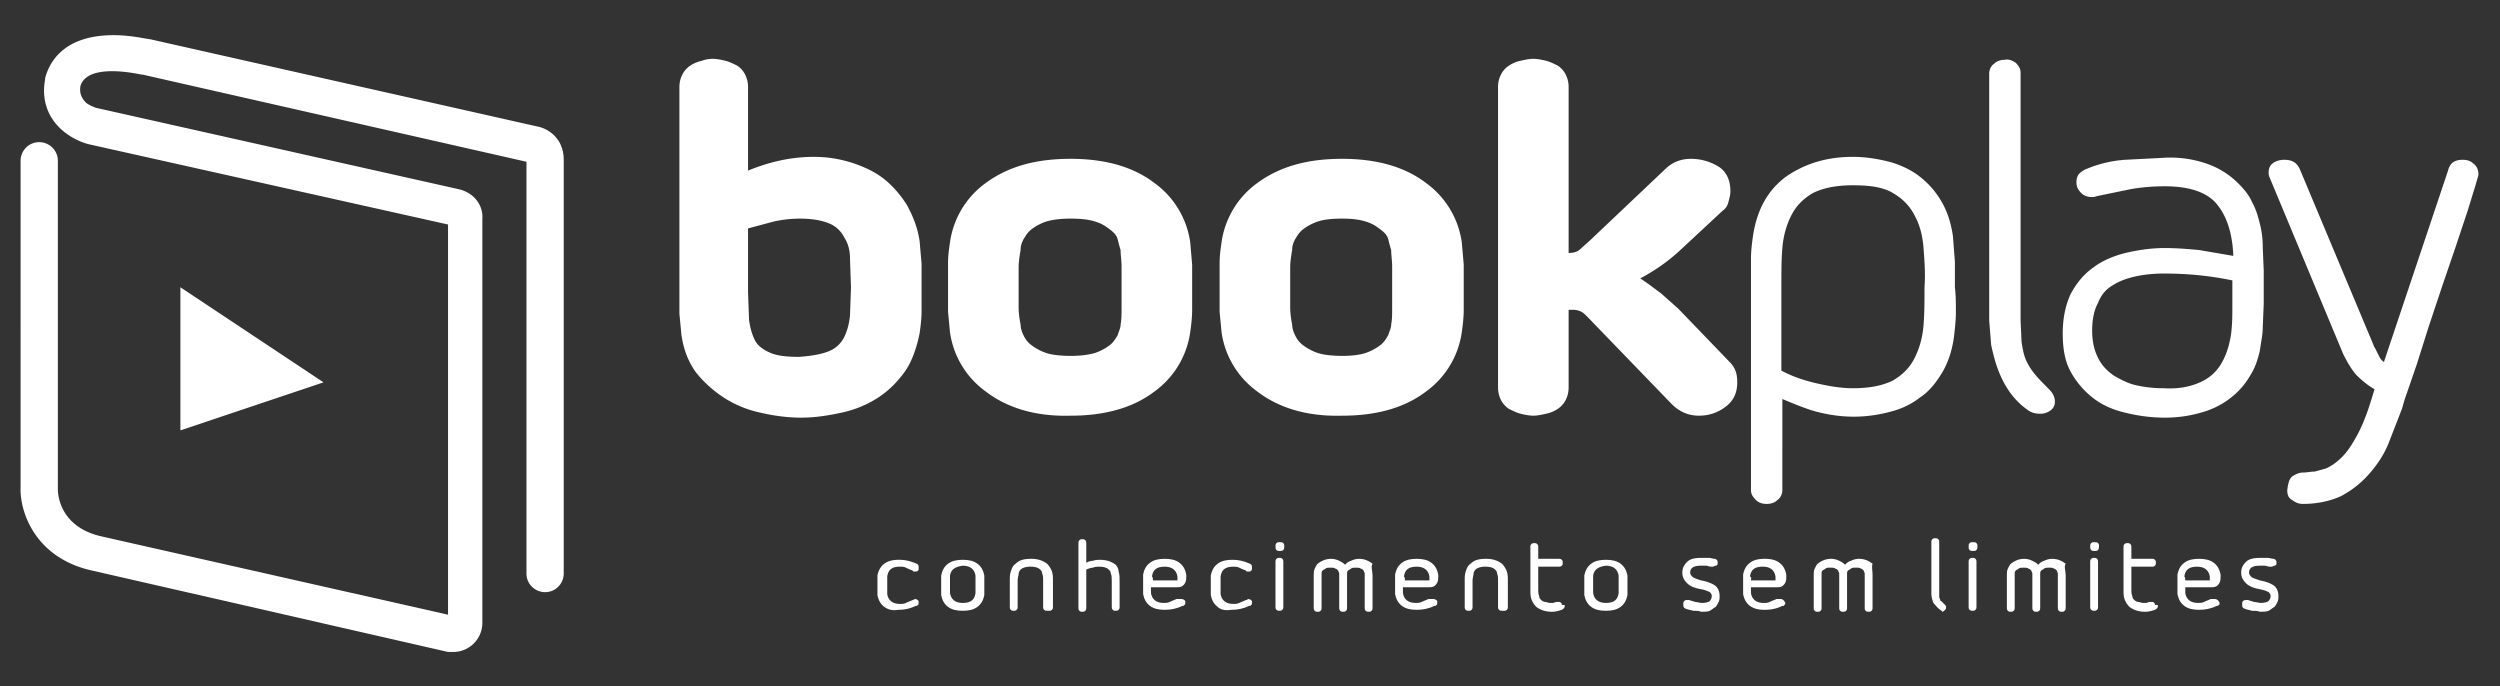 <svg xmlns="http://www.w3.org/2000/svg" xmlns:xlink="http://www.w3.org/1999/xlink" viewBox="0 0 255 70" xmlns:v="https://vecta.io/nano"><rect x="0" y="0" width="255" height="70" fill="#333333" stroke="none"/><g fill="#fff"><path d="M46.2 66.5H46h-.3L9.4 58.2c-5.9-1.3-7.4-6.1-7.3-8.5V16.4c0-1 .8-1.9 1.9-1.9 1 0 1.9.8 1.9 1.9v33.4.1c0 .4.1 3.8 4.4 4.8l35.4 8V22.9L9 14.7c-2.2-.6-5.1-2.7-4.4-6.6V8C5 6.4 6.4 3.8 11 3.6c2.1-.1 4 .4 4.3.4l39.5 8.9c1.1.2 2.7 1.2 2.7 3.4v42.2c0 1-.8 1.9-1.9 1.9-1 0-1.9-.8-1.9-1.9v-42L14.5 7.6h-.1c-.1 0-5.5-1.3-6.2 1.2-.1.7.1 1.2.6 1.7.4.3 1 .5 1 .5l37 8.3c1.7.4 2.5 1.8 2.4 3v41.1.2a2.97 2.97 0 0 1-3 2.9M18.4 43.9V29.3L33 39zm68.5-27.3c1.2.4 2.3.9 3.2 1.6s1.7 1.6 2.4 2.7c.6 1.1 1.1 2.3 1.3 3.7l.2 2.3v2.4 2.4c0 .8-.1 1.6-.2 2.3-.3 1.5-.8 2.9-1.5 3.9-.8 1.1-1.7 2-2.8 2.7s-2.3 1.2-3.7 1.5-2.7.5-4.1.5-2.8-.2-4.1-.5c-1.4-.3-2.6-.8-3.7-1.5S71.8 39 71 38c-.8-1.1-1.3-2.4-1.5-3.9l-.2-2.1v-2.1-21c0-.5.1-.9.3-1.3a2.36 2.36 0 0 1 .8-.9c.3-.2.7-.4 1.2-.5.2-.1.7-.2 1.1-.2s.9.1 1.3.2.8.3 1.2.5a2.36 2.36 0 0 1 .8.9c.2.4.3.8.3 1.3v8.5c2.2-.9 4.4-1.4 6.7-1.4 1.4 0 2.6.2 3.9.6m-2.3 19.2a2.94 2.94 0 0 0 1.5-1.4c.3-.6.5-1.3.6-2.2l.1-2.9-.1-2.9c0-.9-.2-1.6-.6-2.2a2.94 2.94 0 0 0-1.5-1.4c-.7-.3-1.7-.5-3-.5-.9 0-1.8.1-2.7.3l-2.6.7v6.5l.1 2.8c.1.8.3 1.5.6 2.1s.9 1 1.6 1.3 1.7.4 2.9.4c1.4-.1 2.4-.3 3.1-.6m15.9 4.1a9 9 0 0 1-3.6-6l-.2-2.1v-2.5-2.5c0-.7.1-1.4.2-2.1a9 9 0 0 1 3.6-6c2.3-1.7 5.1-2.5 8.7-2.5 3.5 0 6.4.8 8.6 2.5a9 9 0 0 1 3.6 6l.2 2.3v2.3 2.3c0 .8-.1 1.6-.2 2.3a9 9 0 0 1-3.6 6c-2.2 1.7-5.1 2.5-8.6 2.5-3.6.1-6.5-.8-8.7-2.5m6.2-17.3a5.3 5.3 0 0 0-1.5.8c-.4.3-.6.7-.8 1-.2.4-.3.7-.3 1.1-.1.6-.2 1.2-.2 1.8v2 2c0 .7.1 1.3.2 1.8 0 .3.1.7.3 1.1s.4.7.8 1a5.3 5.3 0 0 0 1.5.8c.6.2 1.5.3 2.5.3s1.8-.1 2.5-.3a5.3 5.3 0 0 0 1.5-.8c.4-.3.6-.7.8-1 .1-.4.3-.7.3-1.1.1-.5.1-1.1.1-1.7v-2.1-2.1c0-.6-.1-1.2-.1-1.7-.1-.3-.2-.7-.3-1.1s-.4-.7-.8-1-.8-.6-1.5-.8c-.6-.2-1.4-.3-2.5-.3-1 0-1.8.1-2.5.3m21.5 17.3a9 9 0 0 1-3.6-6l-.2-2.1v-2.5-2.5c0-.7.1-1.4.2-2.1a9 9 0 0 1 3.6-6c2.3-1.7 5.1-2.5 8.7-2.5 3.5 0 6.4.8 8.6 2.5a9 9 0 0 1 3.6 6l.2 2.3v2.3 2.3c0 .8-.1 1.6-.2 2.3a9 9 0 0 1-3.6 6c-2.2 1.7-5.1 2.5-8.6 2.5-3.6.1-6.5-.8-8.7-2.5m6.2-17.3a5.3 5.3 0 0 0-1.5.8c-.4.3-.6.7-.8 1-.2.4-.3.7-.3 1.1-.1.6-.2 1.2-.2 1.8v2 2c0 .7.1 1.3.2 1.8 0 .3.1.7.3 1.1s.4.7.8 1a5.3 5.3 0 0 0 1.5.8c.6.2 1.5.3 2.5.3s1.8-.1 2.4-.3a5.3 5.3 0 0 0 1.5-.8c.4-.3.6-.7.8-1 .1-.4.3-.7.3-1.1.1-.5.1-1.1.1-1.7v-2.1-2.1c0-.6-.1-1.2-.1-1.7-.1-.3-.2-.7-.3-1.1s-.4-.7-.8-1-.8-.6-1.5-.8c-.6-.2-1.4-.3-2.4-.3-1.1 0-1.9.1-2.5.3m35 7.3l1.8 1.6 5.2 5.4c.6.6.8 1.2.8 2.1 0 1.1-.4 1.9-1.2 2.5s-1.7.9-2.7.9c-1.1 0-2-.4-2.8-1.2l-8.6-8.9c-.2-.2-.4-.4-.6-.5s-.5-.2-.8-.2h-.5v7.9c0 .5-.1.9-.3 1.3a2.36 2.36 0 0 1-.8.9c-.3.2-.7.4-1.2.5-.4.1-.9.2-1.3.2s-.9-.1-1.3-.2-.8-.3-1.2-.5a2.36 2.36 0 0 1-.8-.9c-.2-.4-.3-.8-.3-1.3V8.9c0-.5.1-.9.3-1.3a2.36 2.36 0 0 1 .8-.9c.3-.2.7-.4 1.2-.5.4-.1.9-.2 1.3-.2s.9.1 1.3.2.8.3 1.2.5a2.36 2.36 0 0 1 .8.9c.2.4.3.8.3 1.3v16.9c.5 0 .9-.1 1.2-.4l1-.9 7.6-7.2c.8-.8 1.7-1.1 2.7-1.1s2 .3 2.8.8 1.2 1.4 1.2 2.5c0 .4-.1.7-.2 1.1s-.3.7-.6.9l-4.3 4c-1.3 1.2-2.6 2.1-4.1 2.9.8.5 1.4 1 2.1 1.5m30.1 1.9c0 .9-.1 1.7-.2 2.6-.2 1.4-.6 2.6-1.2 3.6s-1.3 1.9-2.2 2.5c-.9.7-1.9 1.2-3.1 1.5-1.1.3-2.4.5-3.7.5-1.4 0-2.6-.2-3.8-.5-1.1-.3-2.3-.8-3.5-1.3V50c0 .4-.2.8-.5 1-.3.3-.7.4-1.1.4s-.8-.1-1.1-.4-.5-.6-.5-1V28.7v-2.3c0-.8.1-1.6.2-2.3.4-2.7 1.5-4.7 3.4-6.1 1.9-1.3 4.1-2 6.8-2 1.3 0 2.5.2 3.7.5 1.1.3 2.2.8 3.1 1.5a8.81 8.81 0 0 1 2.2 2.5c.6 1 1 2.2 1.2 3.6l.2 2.6v2.6c.1.8.1 1.7.1 2.5m-3.3-6.5c-.1-1.3-.4-2.4-.9-3.3-.5-1-1.2-1.7-2.2-2.3s-2.3-.8-4.1-.8-3.1.3-4.1.8c-1 .6-1.7 1.3-2.2 2.3s-.8 2.1-.9 3.3-.1 2.5-.1 3.9v8.6c1.1.6 2.3 1 3.6 1.3s2.5.5 3.7.5c1.8 0 3.1-.3 4.1-.8 1-.6 1.7-1.3 2.2-2.3s.8-2.1.9-3.3c.1-1.3.1-2.6.1-3.9.1-1.4 0-2.7-.1-4m9.4-18.9c.3.3.5.6.5 1v25.3l.1 2.2c.1.6.2 1.2.4 1.7s.5 1 .9 1.5.9 1 1.5 1.6c.4.4.6.8.6 1.3 0 .4-.2.7-.5.9a1.69 1.69 0 0 1-1 .3c-.5 0-.9-.1-1.3-.4A7.69 7.69 0 0 1 205 40c-.5-.7-.9-1.5-1.2-2.3s-.5-1.6-.7-2.5l-.2-2.5V7.5c0-.4.2-.8.5-1 .3-.3.7-.4 1.1-.4.4-.1.8.1 1.1.3"/><path d="M224.8 16.6c1.3.4 2.5 1.1 3.5 2.1.6.6 1.1 1.2 1.4 1.9.4.7.6 1.4.8 2.2a9.28 9.28 0 0 1 .3 2.4l.1 2.4V31l-.1 2.4c0 .8-.2 1.6-.3 2.4-.2.8-.4 1.5-.8 2.2s-.8 1.3-1.4 1.9c-1 1-2.2 1.7-3.5 2.1s-2.6.6-4 .6-2.8-.2-4-.5c-1.3-.3-2.4-.8-3.3-1.5s-1.7-1.6-2.3-2.7-.8-2.4-.8-3.9c0-1.6.3-2.9.8-4 .6-1.1 1.3-2 2.3-2.7.9-.7 2.1-1.2 3.3-1.5 1.3-.3 2.6-.5 4-.5 1.2 0 2.4.1 3.5.2l3.5.6c-.1-2.4-.7-4.1-1.7-5.3s-2.8-1.8-5.3-1.8c-1.2 0-2.4.1-3.5.3l-3.4.7c-.3.1-.4.1-.5.1-.4 0-.8-.1-1.1-.4s-.5-.6-.5-1.1c0-.4.1-.7.3-.9s.5-.4.8-.5c1.2-.5 2.5-.8 3.8-.9l3.9-.2a11.29 11.29 0 0 1 4.2.5m-.4 22.4c.9-.4 1.6-1 2.1-1.8s.8-1.7 1-2.7c.2-1.1.2-2.2.2-3.6v-2.3c-2.4-.5-4.7-.7-7-.7-1 0-2 .1-2.9.3s-1.7.5-2.3.9c-.7.4-1.2 1-1.5 1.8-.4.7-.6 1.7-.6 2.8s.2 2 .6 2.8.9 1.3 1.6 1.8c.7.4 1.4.8 2.3 1a12.65 12.65 0 0 0 2.8.3c1.6.1 2.8-.2 3.7-.6m9.4 9.6c.3-.2.7-.4 1.1-.4s.8-.1 1.2-.1l1.1-.3c.7-.3 1.2-.7 1.7-1.2s.9-1.1 1.3-1.8.7-1.3 1-2.1c.3-.7.5-1.4.7-2l.3-1c-.7-.4-1.3-.9-1.9-1.5-.5-.6-.9-1.3-1.3-2.1l-7.5-18c-.1-.2-.1-.4-.1-.5 0-.5.2-.8.5-1s.7-.3 1.1-.3c.8 0 1.3.3 1.6 1l7.5 17.9c0 .1.1.2.2.4l.3.6c.1.2.2.4.3.5l.2.2c.1 0 .1 0 .1-.1l6.5-19.4c.2-.8.7-1.1 1.5-1.1.4 0 .8.1 1.1.4.3.2.5.6.5 1.1 0 .1-.1.4-.3 1.1l-.8 2.6-1.2 3.6-1.4 4.1-1.4 4.2-1.2 3.8-1 2.9c-.3.8-.4 1.3-.5 1.6l-1.4 3.6c-.5 1.2-1.2 2.2-2 3.1s-1.7 1.6-2.8 2.2c-1.1.5-2.4.8-3.9.8-.4 0-.7-.1-1.1-.4-.4-.2-.5-.6-.5-1 .1-.8.2-1.1.5-1.4M90.2 61.9c-.4-.3-.6-.7-.7-1.2v-.5-.5-.5-.5c.1-.5.3-.9.7-1.2s.9-.4 1.5-.4 1.1.1 1.8.4c.2.1.2.2.2.4v.2c-.1.2-.2.2-.4.2-.1 0-.2 0-.2-.1-.3-.1-.5-.2-.7-.3s-.4-.1-.6-.1c-.8 0-1.2.3-1.3 1v.4.5.5.4c.1.6.5 1 1.3 1 .2 0 .4 0 .6-.1s.5-.2.7-.3c.1 0 .2-.1.2-.1.2 0 .3.1.4.2v.2c0 .1 0 .2-.1.2 0 .1-.1.1-.2.1-.6.3-1.2.4-1.8.4-.5.1-1 0-1.4-.3z"/><use xlink:href="#A"/><use xlink:href="#B"/><path d="M114.1 58.3c.1.3.1.6.1 1v2.6c0 .1 0 .2-.1.3s-.2.1-.3.1-.2 0-.3-.1-.1-.2-.1-.3v-2.6c0-.3 0-.6-.1-.8 0-.2-.1-.3-.2-.4-.2-.2-.5-.3-1-.3-.2 0-.4 0-.6.1-.2 0-.5.1-.7.2V62c0 .1 0 .2-.1.3s-.2.1-.3.1-.2 0-.3-.1-.1-.2-.1-.3v-6.6c0-.1 0-.2.1-.3s.2-.1.3-.1.2 0 .3.1.1.2.1.3v2c.2-.1.4-.2.7-.2.2-.1.5-.1.7-.1.7 0 1.2.2 1.6.5.1.1.3.4.3.7z"/><use xlink:href="#C"/><path d="M124.2 61.9c-.4-.3-.6-.7-.7-1.2v-.5-.5-.5-.5c.1-.5.3-.9.7-1.2s.9-.4 1.5-.4 1.1.1 1.8.4c.2.1.2.2.2.4v.2c-.1.2-.2.2-.4.2-.1 0-.2 0-.2-.1-.3-.1-.5-.2-.7-.3s-.4-.1-.6-.1c-.8 0-1.2.3-1.3 1v.4.5.5.4c.1.6.5 1 1.3 1 .2 0 .4 0 .6-.1s.5-.2.7-.3c.1 0 .2-.1.2-.1.2 0 .3.1.4.2v.2c0 .1 0 .2-.1.2 0 .1-.1.1-.2.1-.6.3-1.2.4-1.8.4-.6.1-1.1 0-1.4-.3z"/><use xlink:href="#D"/><use xlink:href="#E"/><use xlink:href="#C" x="25.7"/><use xlink:href="#B" x="46.4"/><use xlink:href="#F"/><use xlink:href="#A" x="65.6"/><path d="M172.7 62.3c-.3-.1-.5-.1-.7-.2-.1 0-.2-.1-.2-.1-.1-.1-.1-.2-.1-.3v-.1-.1c0-.1.1-.2.1-.2.1-.1.2-.1.3-.1h.1.1c.2.1.4.1.6.2.2 0 .5.1.7.1.4 0 .7-.1.8-.2s.2-.3.2-.5-.1-.3-.2-.4a3.02 3.02 0 0 0-.9-.3c-.6-.1-1.1-.3-1.4-.6s-.5-.6-.5-1.1.2-.8.5-1.1.8-.4 1.5-.4h.7c.2 0 .4.1.6.1.1 0 .2.1.2.1.1.1.1.2.1.3v.1c0 .1-.1.2-.2.2s-.2.1-.3.1h-.1-.1c-.2 0-.3-.1-.5-.1h-.5c-.7 0-1.1.2-1.1.7 0 .2.1.3.3.5.2.1.5.2.8.3.6.1 1.1.3 1.4.5s.5.6.5 1.1c0 .2 0 .4-.1.6s-.2.4-.3.5c-.2.1-.4.3-.6.4s-.6.1-.9.1c-.2-.1-.5-.1-.8-.1zm8.9-1.2c.2 0 .3.1.4.2 0 .1.1.1.1.2s0 .2-.1.2c0 .1-.1.1-.2.1-.6.3-1.2.4-1.8.4s-1.1-.1-1.5-.4-.6-.7-.7-1.2v-.5-.5-.5-.5c.1-.5.3-.9.7-1.2s.9-.4 1.5-.4 1.1.1 1.5.4.6.7.7 1.2v.3c0 .4-.1.6-.3.8s-.4.2-.8.2h-2.5v.3.3c.1.6.5 1 1.3 1 .2 0 .4 0 .6-.1s.5-.2.7-.3h.4zm-3-1.9h2.4.1V59v-.1-.1c-.1-.6-.5-1-1.3-1s-1.2.3-1.3 1c.2.1.1.2.1.4zm12.4-.5V62c0 .1 0 .2-.1.3s-.2.1-.3.1-.2 0-.3-.1-.1-.2-.1-.3v-3.3-.2c0-.1-.1-.2-.1-.3-.1-.1-.2-.2-.3-.2-.1-.1-.3-.1-.5-.1s-.4 0-.5.1-.2.1-.3.2-.1.2-.1.3v.2V62c0 .1 0 .2-.1.3s-.2.1-.3.1-.2 0-.3-.1-.1-.2-.1-.3v-3.3-.2c0-.1-.1-.2-.1-.3-.1-.1-.2-.2-.3-.2-.1-.1-.3-.1-.5-.1s-.4 0-.5.1-.2.1-.3.2-.1.2-.1.3v.2V62c0 .1 0 .2-.1.3s-.2.1-.3.1-.2 0-.3-.1-.1-.2-.1-.3v-3.3c0-.2 0-.5.1-.7s.2-.4.3-.5c.4-.3.8-.5 1.4-.5.3 0 .6.1.8.2s.4.2.6.4c.2-.2.3-.3.6-.4.2-.1.5-.2.8-.2.6 0 1 .2 1.4.5-.1.3 0 .7 0 1.2zm6.9 3.5c-.3-.2-.5-.5-.7-.7-.1-.3-.2-.6-.2-1v-5.2c0-.1 0-.2.1-.3s.2-.1.3-.1.2 0 .3.1.1.2.1.3v5.2.4c0 .1.1.2.1.3s.1.1.2.2l.2.2c.1.1.2.2.2.3s0 .2-.1.3-.2.2-.3.2c0-.1-.1-.1-.2-.2z"/><use xlink:href="#D" x="70.7"/><use xlink:href="#E" x="70.7"/><use xlink:href="#D" x="83.1"/><use xlink:href="#F" x="60.5"/><path d="M225.9 61.1c.2 0 .3.1.4.2 0 .1.1.1.1.2s0 .2-.1.2c0 .1-.1.1-.2.1-.6.3-1.2.4-1.8.4s-1.1-.1-1.5-.4-.6-.7-.7-1.2v-.5-.5-.5-.5c.1-.5.3-.9.7-1.2s.9-.4 1.5-.4 1.1.1 1.5.4.6.7.7 1.2v.3c0 .4-.1.6-.3.8s-.4.2-.8.2h-2.5v.3.3c.1.6.5 1 1.3 1 .2 0 .4 0 .6-.1s.5-.2.7-.3h.4zm-3-1.9h2.4.1V59v-.1-.1c-.1-.6-.5-1-1.3-1s-1.2.3-1.3 1c.1.1.1.2.1.4zm6.8 3.1c-.3-.1-.5-.1-.7-.2-.1 0-.2-.1-.2-.1-.1-.1-.1-.2-.1-.3v-.1-.1c0-.1.1-.2.1-.2.1-.1.2-.1.3-.1h.1.1c.2.1.4.1.6.2.2 0 .5.1.7.1.4 0 .7-.1.8-.2s.2-.3.2-.5-.1-.3-.2-.4c-.2-.1-.4-.2-.9-.3-.6-.1-1.1-.3-1.4-.6s-.5-.6-.5-1.1.2-.8.5-1.1.8-.4 1.5-.4h.7c.2 0 .4.1.6.1.1 0 .2.1.2.1.1.1.1.2.1.3v.1c0 .1-.1.2-.2.2s-.2.1-.3.1h-.1-.1c-.2 0-.3-.1-.5-.1h-.5c-.7 0-1.1.2-1.1.7 0 .2.1.3.3.5.2.1.5.2.8.3.6.1 1.1.3 1.4.5s.5.6.5 1.1c0 .2 0 .4-.1.6s-.2.4-.3.5c-.2.1-.4.3-.6.4s-.6.1-.9.1c-.2-.1-.5-.1-.8-.1z"/></g><defs><path id="A" d="M96.7 61.9c-.4-.3-.6-.7-.7-1.2v-.5-.5-.5-.5c.1-.5.3-.9.7-1.2s.9-.4 1.5-.4 1.1.1 1.5.4.6.7.7 1.2v.5.5.5.5c-.1.5-.3.9-.7 1.2s-.9.4-1.5.4-1.1-.1-1.5-.4zm.2-3.2v.4.5.5.4c.1.6.5 1 1.3 1s1.2-.3 1.3-1v-.4-.5-.5-.4c-.1-.6-.5-1-1.3-1-.8.1-1.2.4-1.3 1z"/><path id="B" d="M106.5 62.2c-.1-.1-.1-.2-.1-.3v-2.6c0-.3 0-.6-.1-.8 0-.2-.1-.3-.2-.4-.2-.2-.5-.3-1-.3-.4 0-.8.1-1 .3a.76.76 0 0 0-.2.4c0 .2-.1.4-.1.8v2.6c0 .1 0 .2-.1.3s-.2.1-.3.1-.2 0-.3-.1-.1-.2-.1-.3v-2.6c0-.4 0-.7.1-1s.2-.6.5-.8c.4-.4.9-.5 1.6-.5s1.2.2 1.6.5c.2.2.4.5.5.8s.1.6.1 1v2.6c0 .1 0 .2-.1.3s-.2.1-.3.1c-.3 0-.4 0-.5-.1z"/><path id="C" d="M120.5 61.1c.2 0 .3.1.4.2v.2c0 .1 0 .2-.1.2 0 .1-.1.1-.2.1-.6.3-1.2.4-1.8.4s-1.1-.1-1.5-.4-.6-.7-.7-1.2v-.5-.5-.5-.5c.1-.5.3-.9.7-1.2s.9-.4 1.5-.4 1.1.1 1.5.4.6.7.7 1.2v.3c0 .4-.1.6-.3.8s-.4.2-.8.2h-2.5v.3.3c.1.6.5 1 1.3 1 .2 0 .4 0 .6-.1s.5-.2.7-.3h.5zm-2.9-1.9h2.4.1V59v-.1-.1c-.1-.6-.5-1-1.3-1s-1.2.3-1.3 1c.1.1.1.2.1.4z"/><path id="D" d="M130.9 55.4c.1.1.1.2.1.3s0 .3-.1.4-.2.1-.4.1c-.1 0-.2 0-.3-.1s-.1-.2-.1-.4c0-.1 0-.2.1-.3s.2-.1.3-.1c.2 0 .3 0 .4.1zm-.7 6.8c-.1-.1-.1-.2-.1-.3v-4.6c0-.1 0-.2.1-.3s.2-.1.3-.1.2 0 .3.1.1.2.1.3v4.6c0 .1 0 .2-.1.3s-.2.1-.3.1-.2 0-.3-.1z"/><path id="E" d="M140 58.7V62c0 .1 0 .2-.1.3s-.2.1-.3.1-.2 0-.3-.1-.1-.2-.1-.3v-3.3-.2c0-.1-.1-.2-.1-.3-.1-.1-.2-.2-.3-.2-.1-.1-.3-.1-.5-.1s-.4 0-.5.1-.2.1-.3.2-.1.2-.1.3v.2V62c0 .1 0 .2-.1.3s-.2.1-.3.1-.2 0-.3-.1-.1-.2-.1-.3v-3.3-.2c0-.1-.1-.2-.1-.3-.1-.1-.2-.2-.3-.2-.1-.1-.3-.1-.5-.1s-.4 0-.5.1-.2.1-.3.2-.1.2-.1.3v.2V62c0 .1 0 .2-.1.3s-.2.1-.3.1-.2 0-.3-.1-.1-.2-.1-.3v-3.3c0-.2 0-.5.1-.7s.2-.4.3-.5c.4-.3.8-.5 1.4-.5.3 0 .6.1.8.2s.4.2.6.4c.2-.2.3-.3.6-.4.2-.1.5-.2.8-.2.6 0 1 .2 1.4.5-.2.3 0 .7 0 1.2z"/><path id="F" d="M159.6 61.8c0 .2-.1.3-.3.4-.3.1-.6.2-1 .2-.7 0-1.2-.2-1.6-.5-.2-.2-.4-.5-.5-.8s-.1-.6-.1-1v-4.3c0-.1 0-.2.1-.3s.2-.1.3-.1.2 0 .3.1.1.2.1.3V57h2.1c.1 0 .2 0 .3.1s.1.2.1.3 0 .2-.1.3-.2.1-.3.1h-2.1V60c0 .3 0 .6.1.8 0 .2.1.3.2.4a.76.76 0 0 0 .4.2c.2 0 .3.1.5.1h.3c.1 0 .2-.1.4-.1h.2c.1 0 .2 0 .2.1.1 0 .1.1.1.2.3 0 .3 0 .3.1z"/></defs></svg>
